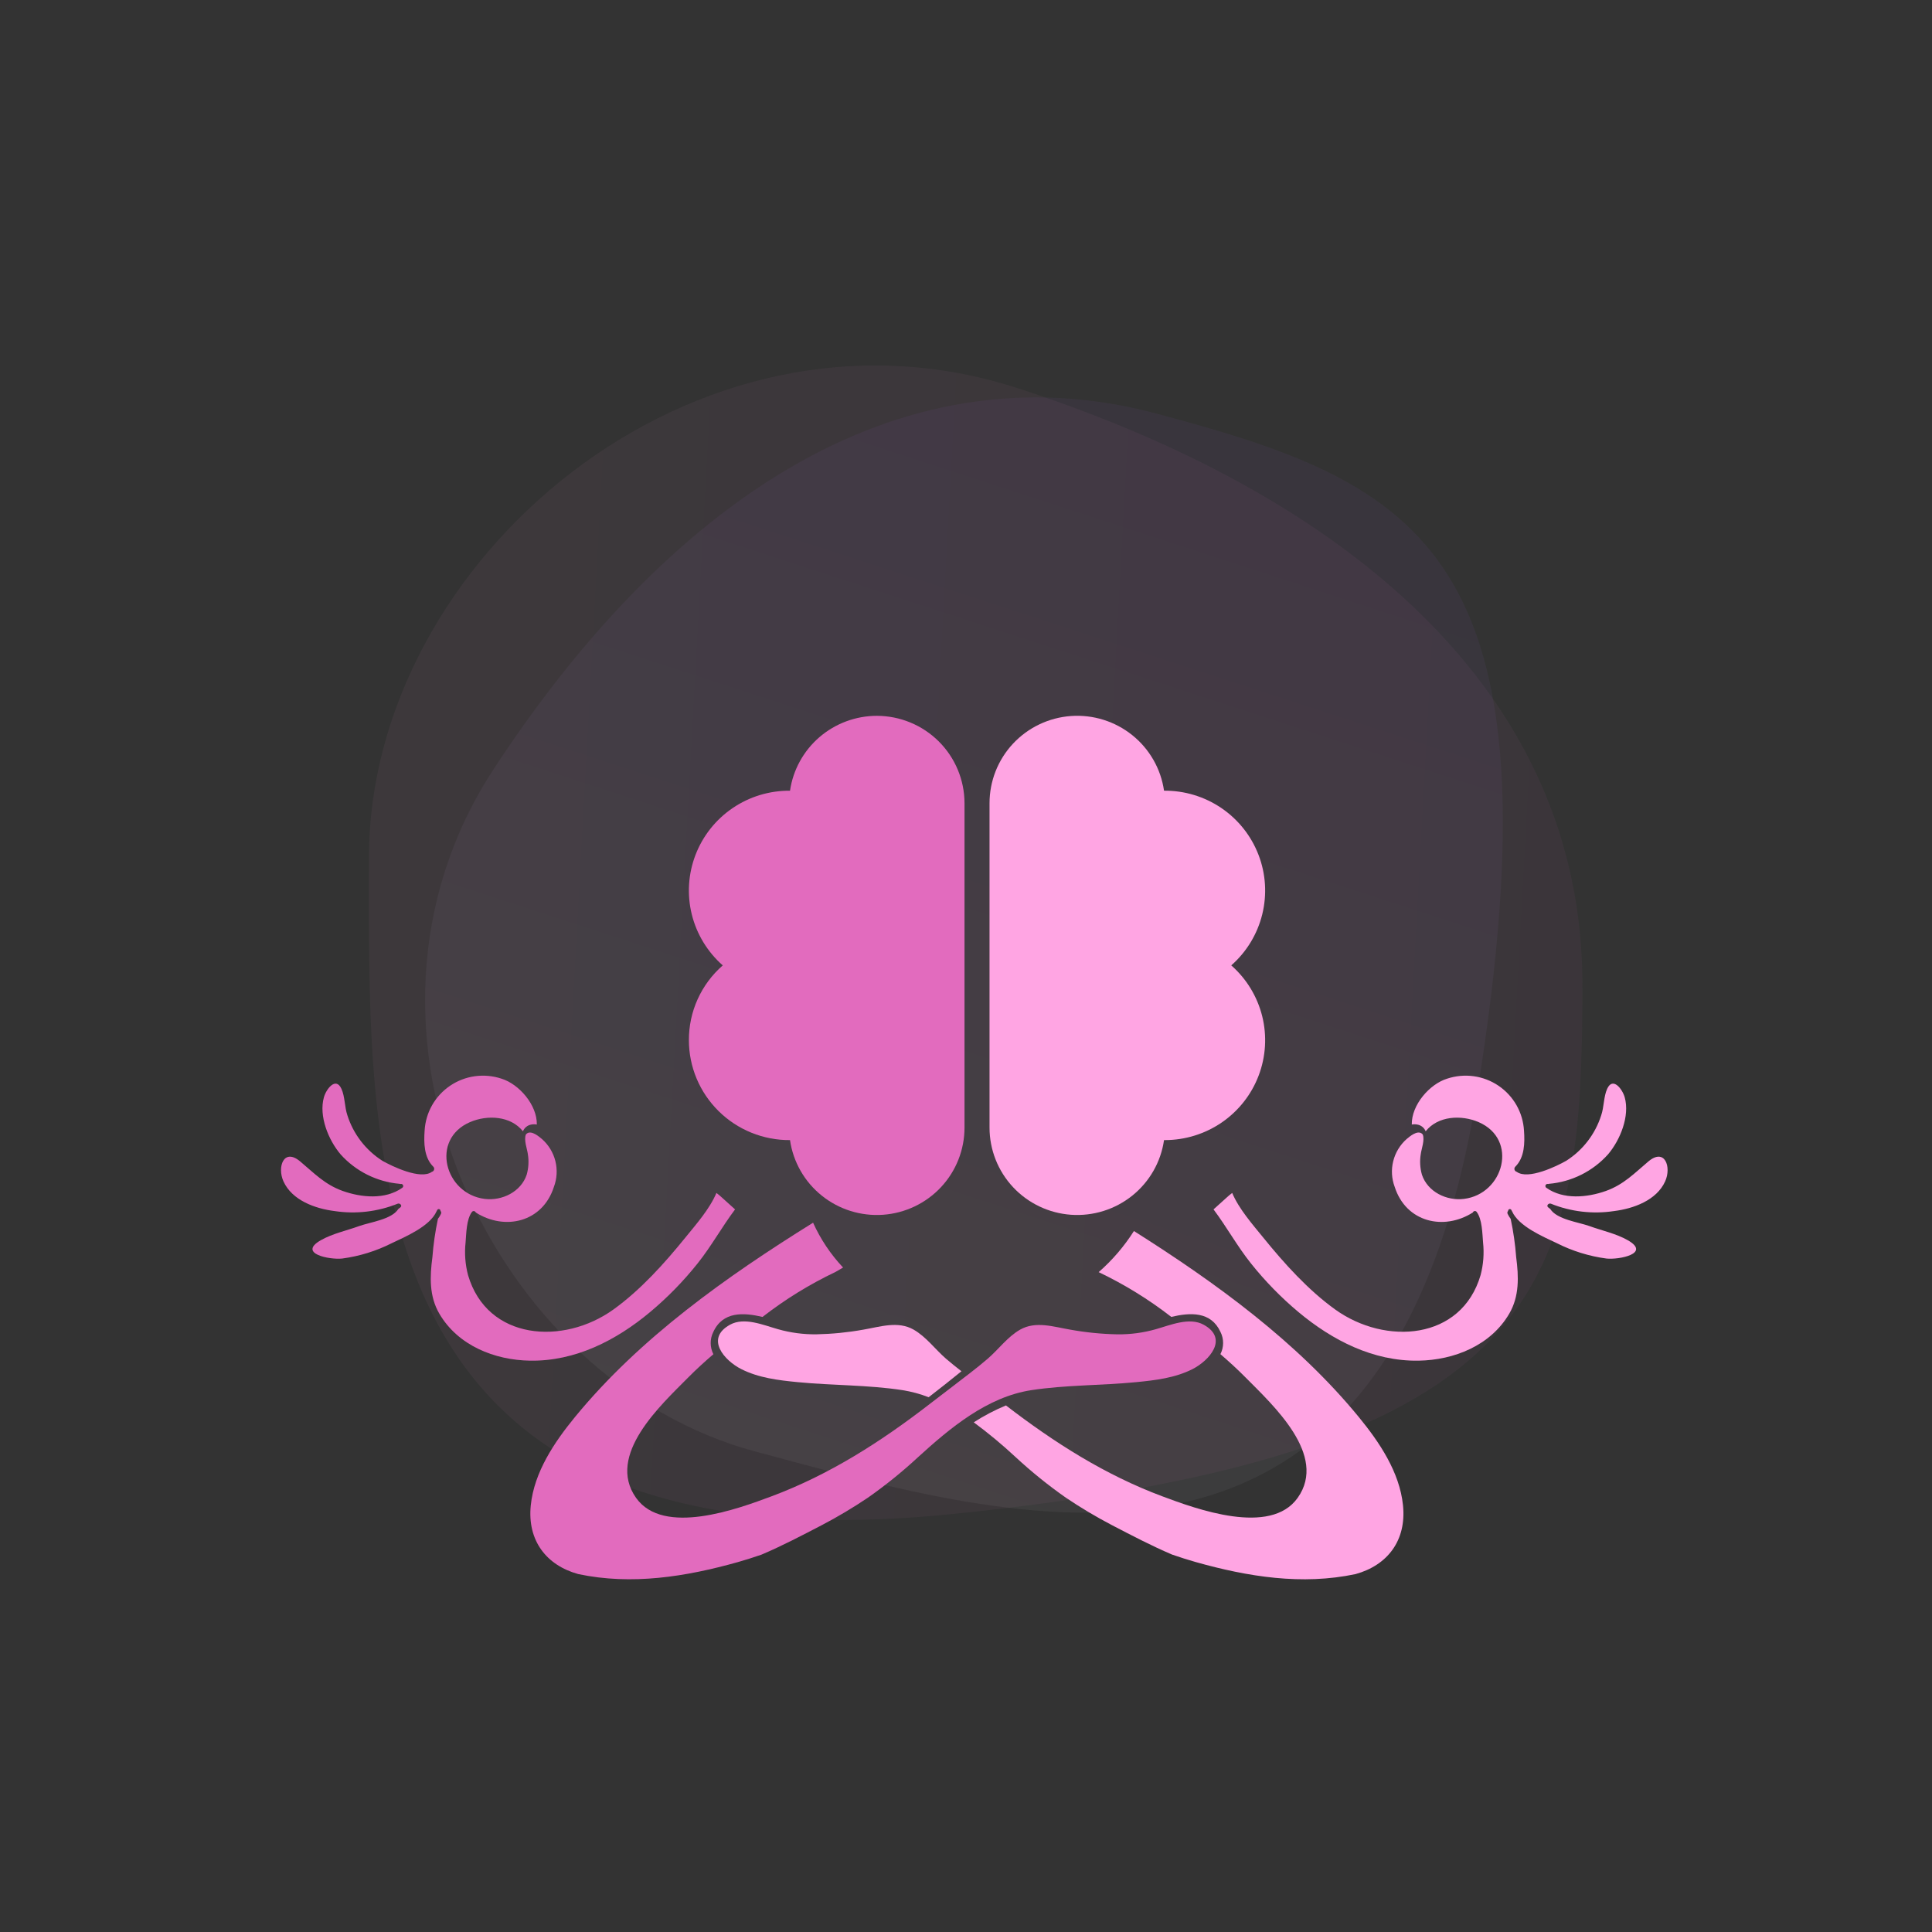 <svg width="100" height="100" viewBox="0 0 100 100" fill="none" xmlns="http://www.w3.org/2000/svg">
<rect x="0" y="0" width="100" height="100" fill="#333333" stroke="none"/>
<path opacity="0.05" d="M52.669 20.092C69.404 25.526 81.904 35.612 81.904 50.946C81.904 66.281 80.428 75.202 49.301 78.364C18.173 81.525 19.101 59.686 19.101 44.351C19.101 29.017 35.933 14.658 52.669 20.092Z" fill="url(#paint0_linear_446_5286)"/>
<path opacity="0.05" d="M25.538 39.831C34.327 26.385 46.24 17.771 59.848 21.405C73.456 25.04 81.022 28.453 76.451 56.607C71.88 84.761 52.718 78.768 39.11 75.134C25.503 71.5 16.75 53.277 25.538 39.831Z" fill="url(#paint1_linear_446_5286)"/>
<path d="M49.765 70.976C49.494 70.765 49.227 70.551 48.968 70.329C48.407 69.844 47.939 69.191 47.287 68.82C46.474 68.357 45.541 68.678 44.682 68.823C43.881 68.967 43.07 69.047 42.257 69.064C41.585 69.072 40.915 68.983 40.269 68.799C39.513 68.587 38.526 68.158 37.787 68.566C36.474 69.291 37.51 70.43 38.362 70.861C39.267 71.32 40.286 71.442 41.283 71.539C43.08 71.714 44.93 71.68 46.713 71.954C47.176 72.028 47.63 72.15 48.067 72.32C48.639 71.879 49.205 71.431 49.765 70.976Z" fill="#FFA5E3"/>
<path d="M29.767 73.337C28.697 74.642 27.649 76.194 27.473 77.915C27.286 79.742 28.283 81.019 29.926 81.473C32.694 82.061 35.503 81.612 38.207 80.85C38.611 80.736 39.016 80.605 39.419 80.466C40.486 80.013 41.505 79.477 42.536 78.942C43.357 78.512 44.154 78.037 44.924 77.519C45.84 76.876 46.711 76.172 47.531 75.411C49.181 73.908 51.098 72.305 53.377 71.955C55.16 71.681 57.01 71.716 58.807 71.54C59.803 71.443 60.824 71.322 61.728 70.863C62.579 70.43 63.617 69.291 62.303 68.568C61.563 68.16 60.577 68.588 59.821 68.801C59.175 68.984 58.506 69.073 57.834 69.065C57.02 69.049 56.209 68.968 55.408 68.824C54.55 68.681 53.616 68.359 52.803 68.821C52.151 69.192 51.683 69.846 51.121 70.33C50.533 70.838 49.898 71.303 49.285 71.779C48.913 72.069 48.538 72.356 48.16 72.641C45.621 74.606 42.955 76.321 39.933 77.449C38.189 78.101 34.335 79.525 32.922 77.528C31.358 75.316 34.211 72.725 35.614 71.305C36.037 70.879 36.475 70.478 36.925 70.094C36.834 69.916 36.786 69.721 36.785 69.522C36.783 69.323 36.829 69.126 36.918 68.948C37.41 67.868 38.487 67.933 39.468 68.164C40.638 67.254 41.905 66.474 43.245 65.836C43.375 65.76 43.506 65.684 43.638 65.608C42.994 64.925 42.469 64.14 42.084 63.285C42.079 63.288 42.078 63.292 42.072 63.295C37.601 66.078 33.126 69.245 29.767 73.337Z" fill="#E26BBE"/>
<path d="M60.625 68.162C61.605 67.931 62.681 67.867 63.175 68.947C63.264 69.125 63.309 69.321 63.308 69.52C63.307 69.719 63.259 69.914 63.168 70.091C63.617 70.476 64.055 70.877 64.477 71.304C65.88 72.724 68.734 75.315 67.169 77.526C65.756 79.523 61.903 78.1 60.158 77.448C57.191 76.34 54.566 74.665 52.068 72.745C51.487 72.986 50.929 73.279 50.401 73.619C51.154 74.176 51.875 74.774 52.56 75.412C53.38 76.172 54.252 76.877 55.168 77.519C55.937 78.038 56.735 78.513 57.557 78.943C58.587 79.477 59.605 80.013 60.673 80.467C61.077 80.606 61.482 80.736 61.885 80.85C64.59 81.614 67.399 82.062 70.166 81.474C71.808 81.02 72.806 79.743 72.619 77.915C72.444 76.195 71.396 74.643 70.325 73.338C67.135 69.451 62.938 66.399 58.692 63.718C58.189 64.51 57.574 65.226 56.867 65.845C58.2 66.481 59.46 67.258 60.625 68.162Z" fill="#FFA5E3"/>
<path d="M36.11 65.392C35.376 66.313 34.551 67.158 33.647 67.914C31.892 69.379 29.777 70.464 27.438 70.428C25.599 70.4 23.706 69.646 22.742 67.999C22.21 67.093 22.248 66.077 22.381 65.071C22.432 64.404 22.528 63.742 22.667 63.087C22.729 63.007 22.782 62.921 22.825 62.829C22.837 62.804 22.842 62.776 22.837 62.749C22.832 62.721 22.819 62.696 22.799 62.677C22.801 62.657 22.795 62.637 22.784 62.621C22.773 62.605 22.756 62.592 22.738 62.586C22.719 62.58 22.698 62.58 22.68 62.587C22.661 62.594 22.645 62.606 22.634 62.623C22.622 62.644 22.612 62.669 22.601 62.691C22.599 62.693 22.598 62.694 22.597 62.696C22.252 63.476 21 64.004 20.273 64.349C19.47 64.755 18.603 65.023 17.71 65.142C17.056 65.211 15.393 64.886 16.605 64.194C17.209 63.849 17.946 63.696 18.596 63.459C19.143 63.261 20.285 63.119 20.619 62.574C20.656 62.547 20.692 62.521 20.726 62.493C20.841 62.397 20.693 62.257 20.58 62.304C19.547 62.72 18.421 62.851 17.32 62.685C16.319 62.561 15.114 62.132 14.67 61.143C14.338 60.407 14.684 59.4 15.536 60.114C16.26 60.721 16.812 61.314 17.746 61.646C18.706 61.986 19.94 62.104 20.816 61.484C20.839 61.47 20.857 61.449 20.866 61.423C20.874 61.397 20.873 61.369 20.861 61.344C20.85 61.319 20.831 61.3 20.806 61.289C20.781 61.278 20.753 61.277 20.727 61.285C20.715 61.28 20.702 61.276 20.689 61.275C19.512 61.174 18.418 60.628 17.63 59.751C17 59.009 16.492 57.77 16.766 56.793C16.885 56.371 17.38 55.716 17.672 56.356C17.858 56.759 17.833 57.299 17.981 57.728C18.289 58.699 18.929 59.531 19.789 60.08C20.284 60.363 21.772 61.084 22.354 60.653C22.381 60.647 22.406 60.633 22.426 60.613C22.446 60.594 22.461 60.569 22.468 60.543C22.476 60.516 22.476 60.487 22.47 60.46C22.463 60.433 22.449 60.408 22.429 60.389C21.945 59.912 21.933 59.157 21.978 58.523C22.004 58.06 22.136 57.61 22.365 57.206C22.594 56.803 22.913 56.458 23.298 56.197C23.682 55.937 24.122 55.768 24.583 55.705C25.044 55.641 25.513 55.685 25.954 55.831C26.864 56.11 27.806 57.191 27.786 58.206C27.693 58.188 27.597 58.188 27.504 58.206C27.407 58.222 27.316 58.262 27.239 58.324C27.163 58.385 27.104 58.465 27.068 58.556C26.434 57.755 25.223 57.693 24.326 58.081C22.257 58.977 23.023 61.801 25.088 62.055C25.987 62.165 26.965 61.691 27.261 60.803C27.36 60.455 27.381 60.09 27.321 59.734C27.288 59.469 27.105 59.01 27.218 58.724C27.233 58.702 27.253 58.683 27.275 58.667L27.279 58.664C27.518 58.505 27.879 58.812 28.055 58.959C28.396 59.261 28.637 59.659 28.747 60.101C28.856 60.542 28.83 61.006 28.67 61.432C28.081 63.273 26.12 63.711 24.625 62.757C24.618 62.738 24.605 62.721 24.589 62.709C24.573 62.696 24.554 62.688 24.533 62.685C24.513 62.682 24.492 62.685 24.473 62.694C24.454 62.702 24.438 62.715 24.426 62.732C24.139 63.115 24.137 63.847 24.098 64.308C24.037 64.875 24.08 65.448 24.226 66C25.216 69.38 29.157 69.645 31.751 67.779C33.154 66.769 34.39 65.395 35.473 64.058C36.025 63.378 36.73 62.581 37.082 61.746C37.18 61.819 37.273 61.897 37.361 61.979C37.59 62.185 37.819 62.392 38.047 62.598C37.366 63.504 36.82 64.503 36.11 65.392Z" fill="#E26BBE"/>
<path d="M64.748 65.392C65.482 66.313 66.307 67.158 67.211 67.914C68.966 69.379 71.081 70.464 73.42 70.428C75.259 70.4 77.152 69.646 78.116 68C78.648 67.093 78.609 66.077 78.477 65.071C78.427 64.404 78.332 63.742 78.192 63.087C78.131 63.007 78.078 62.921 78.035 62.829C78.022 62.804 78.018 62.776 78.023 62.749C78.027 62.722 78.04 62.696 78.06 62.677C78.059 62.657 78.064 62.637 78.075 62.621C78.087 62.604 78.103 62.592 78.122 62.586C78.141 62.58 78.161 62.58 78.18 62.587C78.199 62.594 78.215 62.606 78.225 62.623C78.237 62.644 78.248 62.669 78.259 62.691C78.259 62.693 78.262 62.694 78.263 62.696C78.607 63.476 79.86 64.004 80.586 64.349C81.39 64.755 82.257 65.023 83.15 65.142C83.802 65.211 85.466 64.886 84.254 64.194C83.651 63.849 82.913 63.696 82.263 63.459C81.716 63.261 80.575 63.119 80.24 62.574C80.203 62.547 80.167 62.521 80.133 62.493C80.017 62.397 80.166 62.257 80.278 62.304C81.311 62.72 82.438 62.852 83.539 62.685C84.54 62.561 85.745 62.133 86.19 61.143C86.522 60.407 86.176 59.4 85.323 60.114C84.6 60.721 84.047 61.314 83.114 61.646C82.154 61.986 80.919 62.104 80.044 61.484C80.02 61.47 80.002 61.449 79.994 61.423C79.986 61.397 79.987 61.369 79.998 61.344C80.009 61.32 80.029 61.3 80.054 61.289C80.079 61.278 80.107 61.277 80.133 61.285C80.145 61.28 80.158 61.276 80.171 61.275C81.349 61.173 82.442 60.628 83.23 59.751C83.86 59.009 84.368 57.77 84.094 56.793C83.975 56.372 83.48 55.716 83.187 56.356C83.002 56.76 83.027 57.299 82.878 57.728C82.57 58.699 81.931 59.531 81.071 60.08C80.576 60.363 79.088 61.084 78.506 60.653C78.478 60.647 78.454 60.633 78.434 60.613C78.414 60.594 78.399 60.569 78.391 60.543C78.384 60.516 78.383 60.487 78.39 60.46C78.397 60.433 78.411 60.409 78.431 60.389C78.914 59.912 78.927 59.157 78.882 58.523C78.856 58.06 78.724 57.61 78.495 57.206C78.266 56.803 77.947 56.458 77.562 56.197C77.178 55.937 76.738 55.768 76.277 55.705C75.816 55.641 75.347 55.685 74.906 55.831C73.995 56.11 73.054 57.191 73.074 58.206C73.167 58.188 73.263 58.188 73.356 58.206C73.453 58.222 73.544 58.263 73.621 58.324C73.697 58.385 73.756 58.465 73.792 58.556C74.426 57.755 75.637 57.693 76.534 58.081C78.603 58.977 77.837 61.802 75.772 62.055C74.873 62.165 73.895 61.691 73.599 60.803C73.5 60.455 73.479 60.09 73.539 59.734C73.572 59.469 73.754 59.01 73.642 58.724C73.626 58.702 73.607 58.683 73.585 58.667L73.58 58.664C73.342 58.505 72.98 58.812 72.804 58.959C72.464 59.261 72.223 59.659 72.113 60.101C72.003 60.542 72.029 61.006 72.189 61.432C72.779 63.273 74.74 63.711 76.235 62.758C76.242 62.738 76.254 62.721 76.27 62.708C76.287 62.694 76.306 62.686 76.327 62.683C76.348 62.681 76.369 62.684 76.388 62.692C76.407 62.701 76.424 62.715 76.435 62.732C76.72 63.116 76.724 63.847 76.763 64.308C76.824 64.875 76.781 65.449 76.635 66C75.645 69.38 71.704 69.645 69.109 67.779C67.706 66.769 66.471 65.395 65.387 64.058C64.835 63.378 64.13 62.581 63.778 61.747C63.681 61.819 63.588 61.897 63.499 61.979C63.271 62.185 63.042 62.392 62.812 62.598C63.492 63.504 64.038 64.503 64.748 65.392Z" fill="#FFA5E3"/>
<path d="M63.73 49.968C64.523 49.271 65.082 48.349 65.334 47.326C65.586 46.303 65.519 45.228 65.14 44.245C64.761 43.261 64.09 42.416 63.217 41.823C62.343 41.23 61.308 40.917 60.25 40.926C60.087 39.795 59.499 38.767 58.605 38.05C57.711 37.333 56.577 36.979 55.432 37.061C54.288 37.143 53.216 37.654 52.434 38.491C51.653 39.328 51.218 40.429 51.218 41.572V58.365C51.218 59.508 51.653 60.609 52.434 61.446C53.216 62.283 54.288 62.794 55.432 62.876C56.577 62.957 57.711 62.604 58.605 61.887C59.499 61.17 60.087 60.142 60.25 59.011H60.297C61.35 59.01 62.378 58.69 63.245 58.094C64.112 57.497 64.776 56.652 65.148 55.67C65.521 54.689 65.585 53.618 65.332 52.599C65.078 51.581 64.52 50.663 63.73 49.968Z" fill="#FFA5E3"/>
<path d="M45.383 37.051C44.292 37.053 43.238 37.445 42.413 38.156C41.588 38.868 41.048 39.851 40.891 40.927C39.833 40.918 38.798 41.23 37.924 41.824C37.05 42.417 36.379 43.261 36.001 44.245C35.622 45.228 35.554 46.304 35.806 47.327C36.058 48.349 36.618 49.271 37.41 49.969C36.857 50.452 36.413 51.048 36.111 51.717C35.808 52.385 35.654 53.111 35.657 53.844C35.658 54.526 35.794 55.201 36.058 55.831C36.322 56.46 36.709 57.031 37.195 57.511C37.681 57.992 38.258 58.371 38.893 58.629C39.527 58.886 40.206 59.016 40.891 59.011C41.054 60.142 41.642 61.17 42.536 61.887C43.43 62.605 44.564 62.958 45.709 62.876C46.853 62.794 47.925 62.283 48.707 61.446C49.489 60.609 49.923 59.508 49.923 58.365V41.572C49.921 40.374 49.443 39.224 48.592 38.377C47.741 37.529 46.587 37.053 45.383 37.051Z" fill="#E26BBE"/>
<defs>
<linearGradient id="paint0_linear_446_5286" x1="19.098" y1="45.688" x2="81.886" y2="49.12" gradientUnits="userSpaceOnUse">
<stop stop-color="#FFA5E3"/>
<stop offset="1" stop-color="#E26BBE"/>
</linearGradient>
<linearGradient id="paint1_linear_446_5286" x1="40.296" y1="75.454" x2="58.071" y2="20.939" gradientUnits="userSpaceOnUse">
<stop stop-color="white"/>
<stop offset="1" stop-color="#AD5DFF"/>
</linearGradient>
</defs>
</svg>
